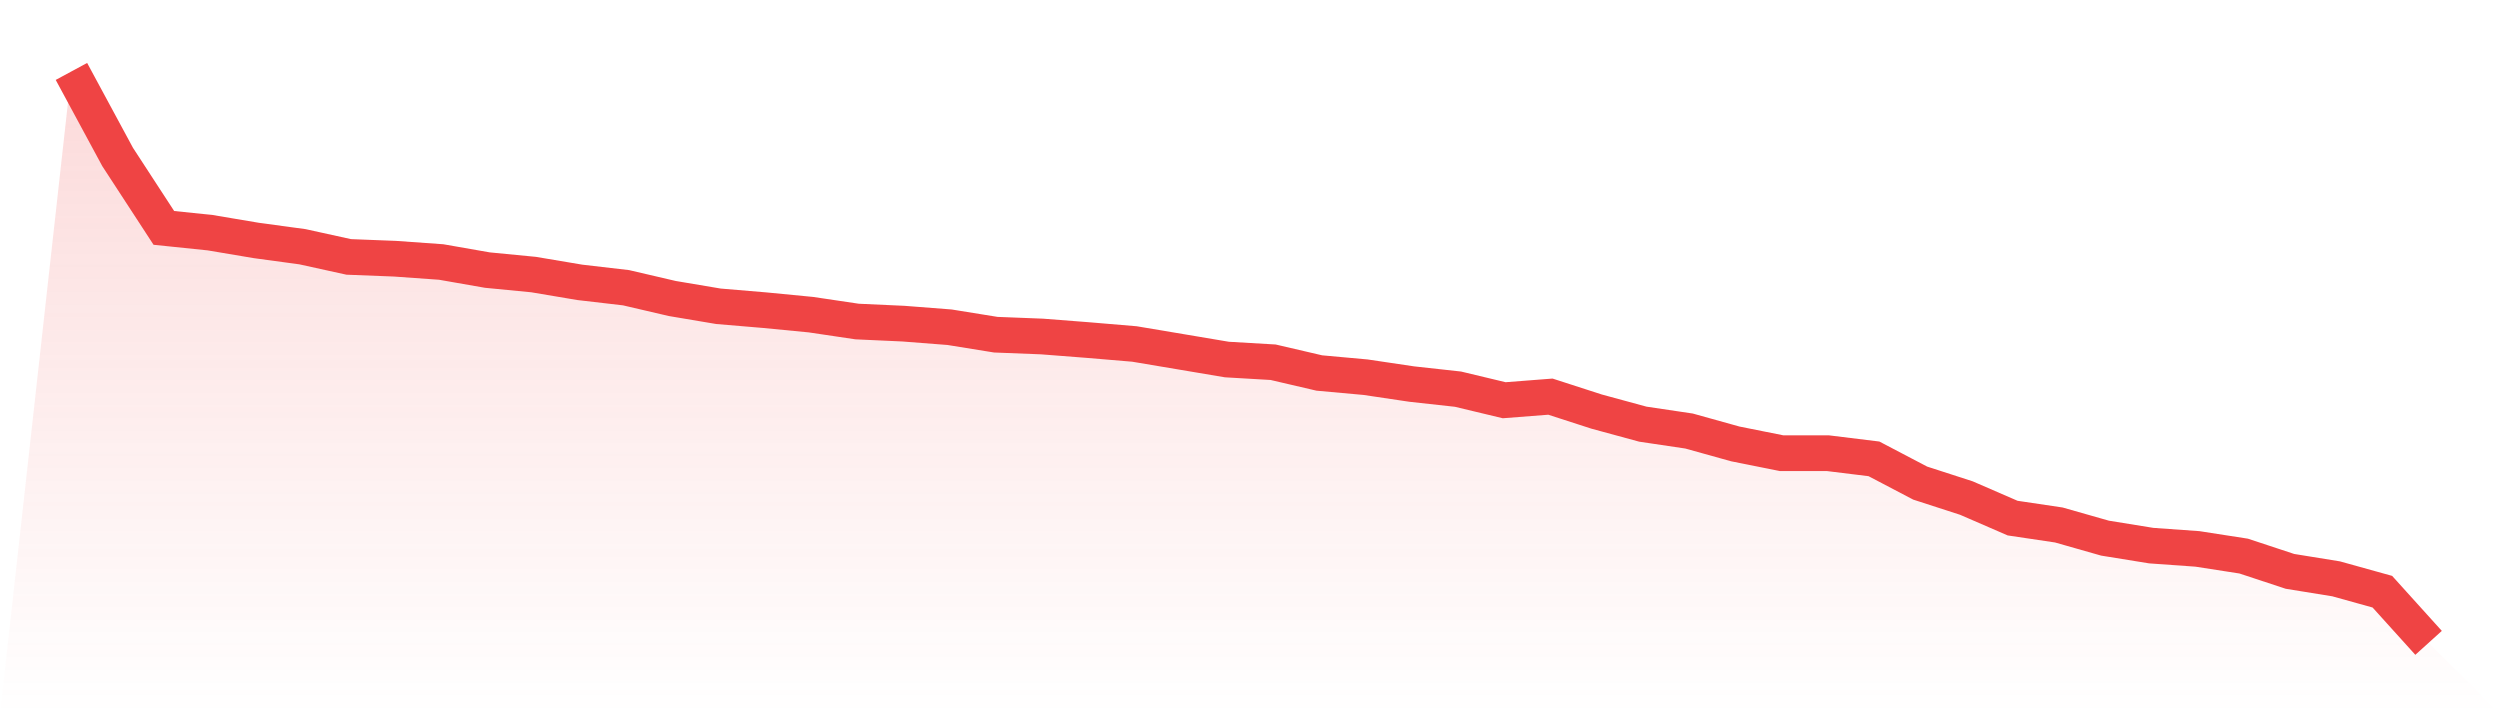 <svg viewBox="0 0 140 40" xmlns="http://www.w3.org/2000/svg">
<defs>
<linearGradient id="gradient" x1="0" x2="0" y1="0" y2="1">
<stop offset="0%" stop-color="#ef4444" stop-opacity="0.2"/>
<stop offset="100%" stop-color="#ef4444" stop-opacity="0"/>
</linearGradient>
</defs>
<path d="M4,4 L4,4 L6.588,8.792 L9.176,12.762 L11.765,13.03 L14.353,13.466 L16.941,13.818 L19.529,14.387 L22.118,14.488 L24.706,14.672 L27.294,15.125 L29.882,15.376 L32.471,15.812 L35.059,16.113 L37.647,16.716 L40.235,17.152 L42.824,17.37 L45.412,17.621 L48,18.006 L50.588,18.124 L53.176,18.325 L55.765,18.743 L58.353,18.844 L60.941,19.045 L63.529,19.263 L66.118,19.698 L68.706,20.134 L71.294,20.285 L73.882,20.888 L76.471,21.123 L79.059,21.508 L81.647,21.793 L84.235,22.413 L86.824,22.212 L89.412,23.049 L92,23.753 L94.588,24.138 L97.176,24.859 L99.765,25.378 L102.353,25.378 L104.941,25.696 L107.529,27.053 L110.118,27.891 L112.706,29.014 L115.294,29.399 L117.882,30.136 L120.471,30.555 L123.059,30.739 L125.647,31.141 L128.235,31.996 L130.824,32.415 L133.412,33.135 L136,36 L140,40 L0,40 z" fill="url(#gradient)"/>
<path d="M4,4 L4,4 L6.588,8.792 L9.176,12.762 L11.765,13.03 L14.353,13.466 L16.941,13.818 L19.529,14.387 L22.118,14.488 L24.706,14.672 L27.294,15.125 L29.882,15.376 L32.471,15.812 L35.059,16.113 L37.647,16.716 L40.235,17.152 L42.824,17.37 L45.412,17.621 L48,18.006 L50.588,18.124 L53.176,18.325 L55.765,18.743 L58.353,18.844 L60.941,19.045 L63.529,19.263 L66.118,19.698 L68.706,20.134 L71.294,20.285 L73.882,20.888 L76.471,21.123 L79.059,21.508 L81.647,21.793 L84.235,22.413 L86.824,22.212 L89.412,23.049 L92,23.753 L94.588,24.138 L97.176,24.859 L99.765,25.378 L102.353,25.378 L104.941,25.696 L107.529,27.053 L110.118,27.891 L112.706,29.014 L115.294,29.399 L117.882,30.136 L120.471,30.555 L123.059,30.739 L125.647,31.141 L128.235,31.996 L130.824,32.415 L133.412,33.135 L136,36" fill="none" stroke="#ef4444" stroke-width="2"/>
</svg>